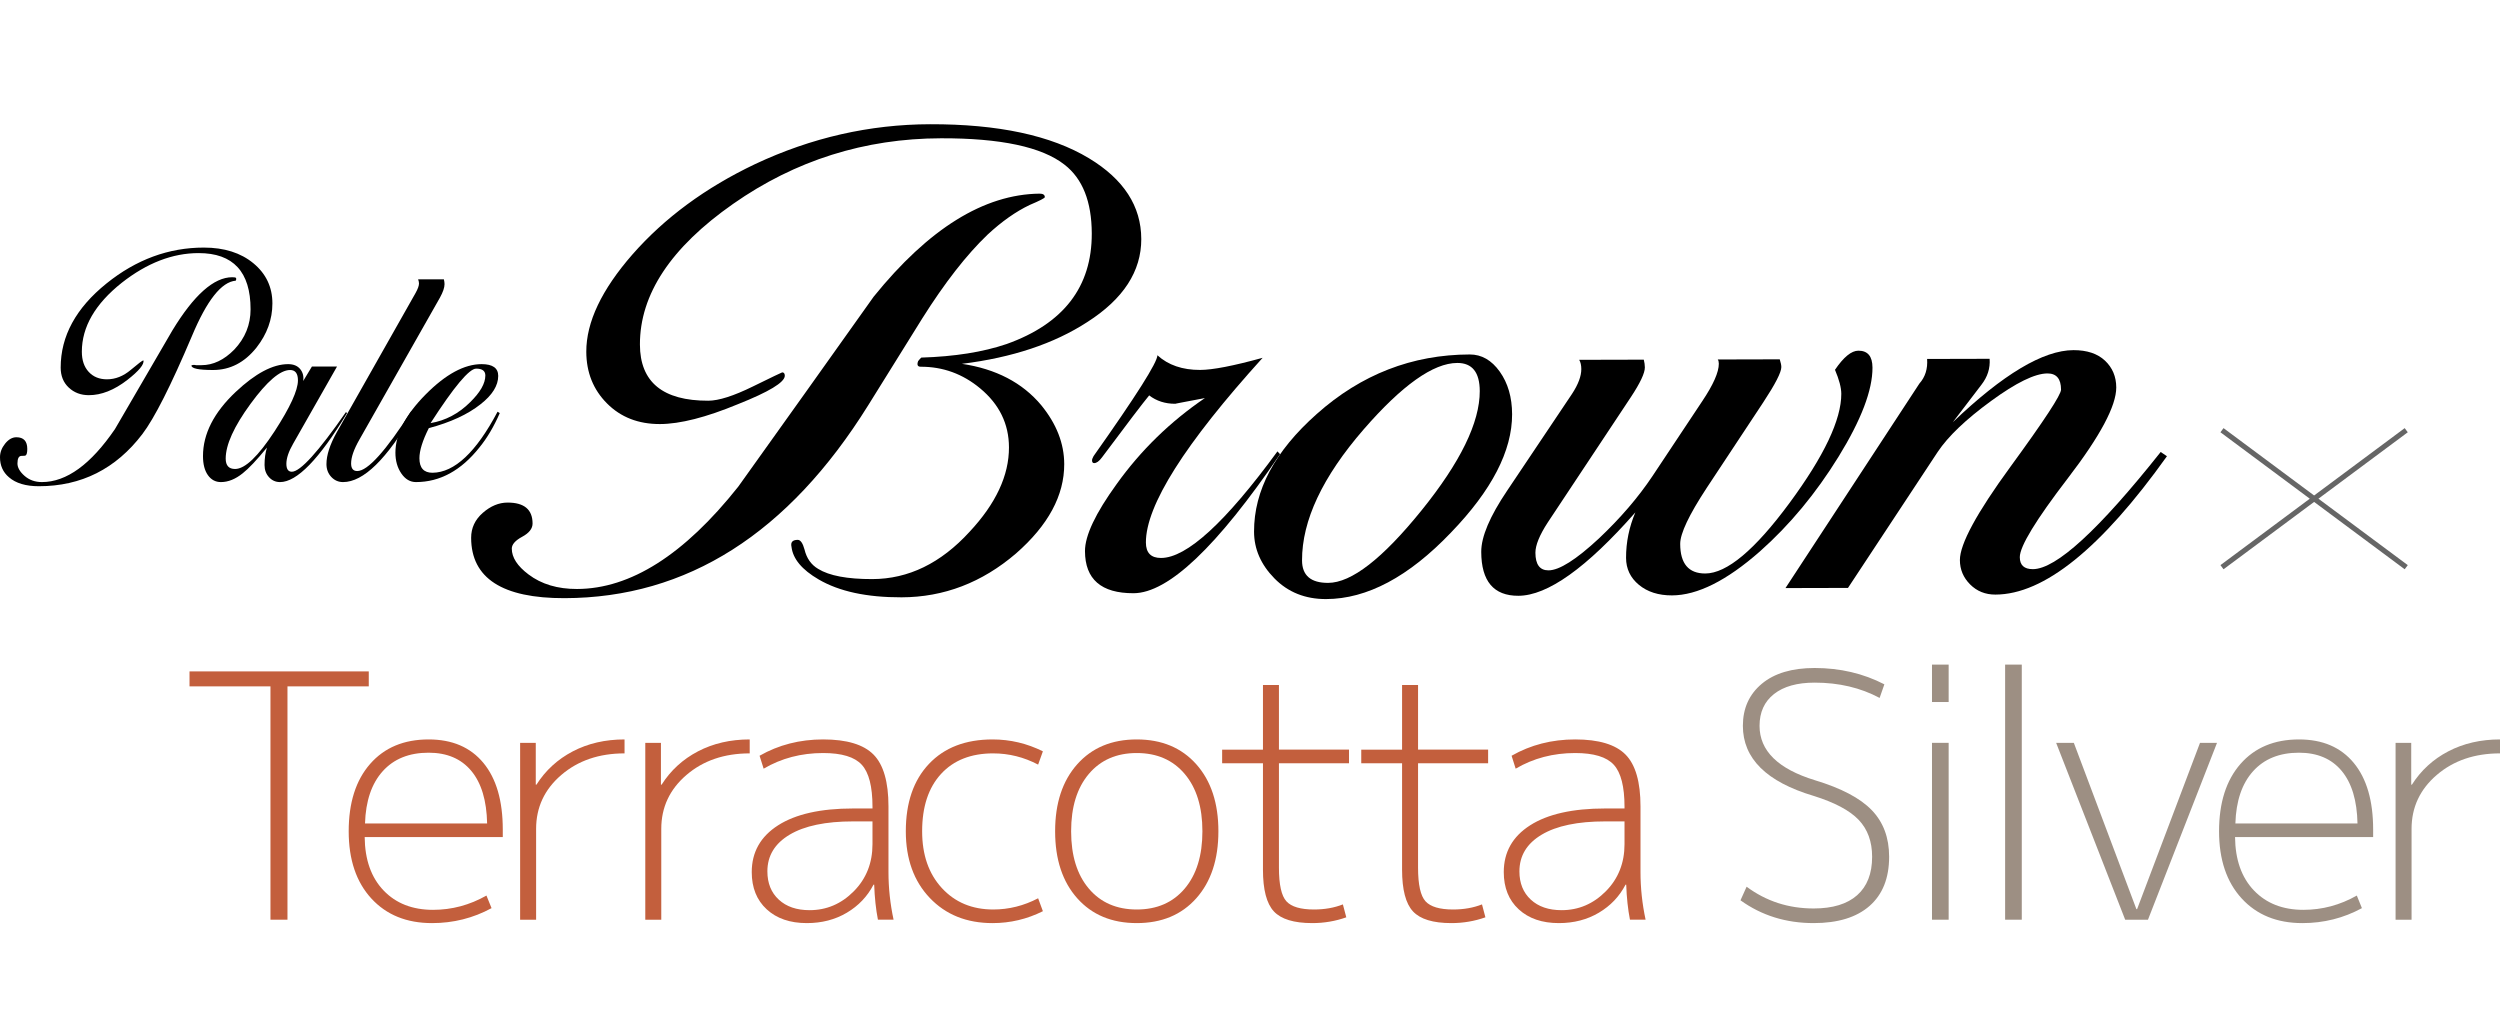 <?xml version="1.0" encoding="UTF-8"?><svg id="a" xmlns="http://www.w3.org/2000/svg" viewBox="0 0 529.209 219.309"><g><path d="M40.117,142.125h37.944v3.168h-17.208v49.392h-3.6v-49.392h-17.136v-3.168Z" style="fill:#c35f3d;"/><path d="M77.197,177.19c.047,4.8,1.379,8.568,3.996,11.304,2.616,2.736,6.107,4.104,10.476,4.104,3.983,0,7.751-1.008,11.304-3.024l1.08,2.664c-3.888,2.113-8.089,3.168-12.6,3.168-5.376,0-9.66-1.739-12.852-5.22-3.192-3.479-4.788-8.219-4.788-14.22,0-6.048,1.512-10.8,4.536-14.256s7.152-5.184,12.384-5.184c4.992,0,8.856,1.656,11.592,4.968,2.736,3.312,4.104,8.017,4.104,14.112v1.584h-29.232Zm.072-2.88h25.848c-.097-4.848-1.213-8.556-3.348-11.124-2.136-2.567-5.148-3.852-9.036-3.852-4.129,0-7.369,1.309-9.72,3.924-2.352,2.617-3.6,6.3-3.744,11.052Z" style="fill:#c35f3d;"/><path d="M113.414,157.246v8.856h.144c1.919-3.024,4.488-5.375,7.704-7.056,3.215-1.68,6.864-2.52,10.944-2.52v2.952c-5.377,0-9.841,1.524-13.392,4.572-3.553,3.049-5.328,6.853-5.328,11.412v19.224h-3.384v-37.44h3.312Z" style="fill:#c35f3d;"/><path d="M139.909,157.246v8.856h.144c1.919-3.024,4.488-5.375,7.704-7.056,3.215-1.68,6.864-2.52,10.944-2.52v2.952c-5.376,0-9.84,1.524-13.392,4.572-3.553,3.049-5.328,6.853-5.328,11.412v19.224h-3.384v-37.44h3.312Z" style="fill:#c35f3d;"/><path d="M174.252,156.525c4.991,0,8.543,1.069,10.655,3.204,2.112,2.136,3.168,5.796,3.168,10.98v13.896c0,3.36,.36,6.721,1.08,10.08h-3.312c-.432-2.207-.696-4.68-.792-7.416h-.144c-1.296,2.497-3.18,4.477-5.651,5.94-2.473,1.465-5.292,2.196-8.46,2.196-3.553,0-6.385-.972-8.496-2.916-2.113-1.944-3.168-4.572-3.168-7.884,0-4.223,1.859-7.524,5.58-9.9,3.719-2.376,9.011-3.564,15.876-3.564h4.104v-.36c0-4.272-.756-7.236-2.268-8.892-1.512-1.656-4.237-2.484-8.172-2.484-4.656,0-8.856,1.105-12.601,3.312l-.863-2.736c4.031-2.304,8.52-3.456,13.464-3.456Zm-11.809,27.936c0,2.497,.804,4.489,2.412,5.976,1.607,1.488,3.78,2.232,6.517,2.232,3.6,0,6.719-1.332,9.359-3.996,2.64-2.664,3.96-5.987,3.96-9.972v-4.824h-4.104c-5.809,0-10.285,.936-13.428,2.808-3.144,1.872-4.717,4.464-4.717,7.776Z" style="fill:#c35f3d;"/><path d="M210.251,159.477c-4.705,0-8.388,1.452-11.052,4.356-2.664,2.905-3.996,6.948-3.996,12.132,0,4.993,1.392,9,4.176,12.024,2.783,3.024,6.408,4.536,10.872,4.536,3.312,0,6.481-.792,9.504-2.376l1.008,2.736c-3.36,1.681-6.911,2.52-10.655,2.52-5.473,0-9.9-1.775-13.284-5.328-3.384-3.552-5.076-8.255-5.076-14.112,0-6.048,1.631-10.8,4.896-14.256,3.264-3.456,7.751-5.184,13.464-5.184,3.744,0,7.295,.84,10.655,2.52l-1.008,2.808c-3.023-1.584-6.191-2.376-9.504-2.376Z" style="fill:#c35f3d;"/><path d="M253.234,190.149c-3.12,3.504-7.32,5.256-12.6,5.256s-9.48-1.752-12.601-5.256c-3.12-3.503-4.68-8.231-4.68-14.184s1.56-10.679,4.68-14.184c3.12-3.503,7.319-5.256,12.601-5.256s9.479,1.753,12.6,5.256c3.12,3.504,4.68,8.232,4.68,14.184s-1.56,10.681-4.68,14.184Zm-2.448-26.316c-2.496-2.952-5.88-4.428-10.151-4.428s-7.657,1.476-10.152,4.428c-2.496,2.952-3.744,6.997-3.744,12.132s1.248,9.18,3.744,12.132c2.495,2.952,5.879,4.428,10.152,4.428s7.655-1.476,10.151-4.428c2.496-2.952,3.744-6.995,3.744-12.132s-1.248-9.18-3.744-12.132Z" style="fill:#c35f3d;"/><path d="M270.731,145.005v13.68h14.832v2.88h-14.832v22.104c0,3.6,.527,5.976,1.584,7.128,1.056,1.152,2.999,1.728,5.832,1.728,2.256,0,4.295-.36,6.12-1.08l.72,2.736c-2.304,.815-4.705,1.224-7.2,1.224-3.888,0-6.601-.828-8.136-2.484-1.537-1.656-2.304-4.596-2.304-8.82v-22.536h-8.641v-2.88h8.641v-13.68h3.384Z" style="fill:#c35f3d;"/><path d="M300.179,145.005v13.68h14.832v2.88h-14.832v22.104c0,3.6,.528,5.976,1.584,7.128,1.056,1.152,3,1.728,5.832,1.728,2.256,0,4.296-.36,6.12-1.08l.721,2.736c-2.305,.815-4.705,1.224-7.2,1.224-3.889,0-6.601-.828-8.137-2.484-1.536-1.656-2.304-4.596-2.304-8.82v-22.536h-8.64v-2.88h8.64v-13.68h3.384Z" style="fill:#c35f3d;"/><path d="M333.443,156.525c4.992,0,8.544,1.069,10.656,3.204,2.111,2.136,3.168,5.796,3.168,10.98v13.896c0,3.36,.36,6.721,1.08,10.08h-3.312c-.432-2.207-.696-4.68-.792-7.416h-.144c-1.296,2.497-3.181,4.477-5.652,5.94-2.473,1.465-5.292,2.196-8.46,2.196-3.553,0-6.384-.972-8.496-2.916-2.112-1.944-3.168-4.572-3.168-7.884,0-4.223,1.86-7.524,5.58-9.9s9.012-3.564,15.876-3.564h4.104v-.36c0-4.272-.756-7.236-2.269-8.892-1.512-1.656-4.236-2.484-8.172-2.484-4.656,0-8.855,1.105-12.6,3.312l-.864-2.736c4.032-2.304,8.52-3.456,13.464-3.456Zm-11.808,27.936c0,2.497,.803,4.489,2.412,5.976,1.607,1.488,3.779,2.232,6.516,2.232,3.6,0,6.72-1.332,9.36-3.996,2.639-2.664,3.96-5.987,3.96-9.972v-4.824h-4.104c-5.808,0-10.284,.936-13.428,2.808-3.144,1.872-4.716,4.464-4.716,7.776Z" style="fill:#c35f3d;"/><path d="M384.131,144.501c-3.697,0-6.564,.805-8.604,2.412-2.04,1.609-3.06,3.852-3.06,6.732,0,5.281,3.911,9.121,11.736,11.52,5.567,1.681,9.576,3.792,12.023,6.336,2.449,2.545,3.672,5.832,3.672,9.864,0,4.512-1.381,7.981-4.139,10.404-2.762,2.424-6.709,3.636-11.845,3.636-5.857,0-11.017-1.608-15.48-4.824l1.296-2.88c4.128,3.072,8.856,4.608,14.185,4.608,4.031,0,7.103-.936,9.216-2.808,2.111-1.872,3.168-4.583,3.168-8.136,0-3.215-.949-5.82-2.844-7.812-1.897-1.991-5.076-3.684-9.54-5.076-9.984-2.976-14.977-7.92-14.977-14.832,0-3.696,1.332-6.66,3.996-8.892s6.396-3.348,11.196-3.348c5.375,0,10.297,1.152,14.76,3.456l-1.008,2.88c-4.031-2.16-8.616-3.24-13.752-3.24Z" style="fill:#9d8f83;"/><path d="M408.971,148.606v-7.92h3.527v7.92h-3.527Zm0,46.08v-37.44h3.527v37.44h-3.527Z" style="fill:#9d8f83;"/><path d="M424.451,194.685v-54h3.527v54h-3.527Z" style="fill:#9d8f83;"/><path d="M438.995,157.246l13.247,35.208h.144l13.32-35.208h3.6l-14.616,37.44h-4.824l-14.615-37.44h3.744Z" style="fill:#9d8f83;"/><path d="M473.123,177.19c.047,4.8,1.379,8.568,3.995,11.304,2.616,2.736,6.108,4.104,10.477,4.104,3.983,0,7.751-1.008,11.304-3.024l1.08,2.664c-3.888,2.113-8.089,3.168-12.6,3.168-5.377,0-9.661-1.739-12.852-5.22-3.192-3.479-4.788-8.219-4.788-14.22,0-6.048,1.513-10.8,4.536-14.256,3.024-3.456,7.151-5.184,12.384-5.184,4.992,0,8.856,1.656,11.593,4.968,2.735,3.312,4.104,8.017,4.104,14.112v1.584h-29.231Zm.071-2.88h25.849c-.097-4.848-1.213-8.556-3.349-11.124-2.136-2.567-5.147-3.852-9.036-3.852-4.128,0-7.368,1.309-9.72,3.924-2.353,2.617-3.6,6.3-3.744,11.052Z" style="fill:#9d8f83;"/><path d="M510.417,157.246v8.856h.144c1.919-3.024,4.487-5.375,7.704-7.056,3.215-1.68,6.863-2.52,10.943-2.52v2.952c-5.376,0-9.84,1.524-13.392,4.572-3.553,3.049-5.328,6.853-5.328,11.412v19.224h-3.384v-37.44h3.312Z" style="fill:#9d8f83;"/></g><polygon points="509.685 91.505 509.032 90.627 489.858 104.884 470.685 90.627 470.032 91.505 488.942 105.566 470.032 119.627 470.685 120.505 489.858 106.247 509.032 120.505 509.685 119.627 490.775 105.566 509.685 91.505" style="fill:#666;"/><g><path d="M221.17,41.735c0,.2-1.065,.748-3.193,1.647-2.938,1.399-5.909,3.493-8.916,6.28-4.474,4.284-9.09,10.206-13.848,17.766l-11.422,18.355c-16.912,27.161-38.343,40.773-64.29,40.838-13.157,.033-19.747-4.221-19.768-12.765-.005-2.086,.817-3.85,2.468-5.295,1.65-1.443,3.395-2.169,5.231-2.173,3.528-.009,5.296,1.465,5.304,4.421,.003,1.085-.731,2.023-2.198,2.813-1.468,.792-2.202,1.633-2.2,2.518,.005,1.872,1.186,3.692,3.542,5.46,2.724,2.063,6.144,3.088,10.262,3.078,11.319-.028,22.696-7.244,34.127-21.651,9.596-13.411,19.154-26.821,28.678-40.232,11.651-14.406,23.356-21.673,35.118-21.803,.734-.002,1.103,.247,1.105,.742Zm20.421,8.852c.017,6.845-3.792,12.707-11.424,17.585-7.046,4.581-15.896,7.529-26.551,8.846,7.206,1.074,12.8,3.986,16.782,8.735,3.243,3.959,4.871,8.122,4.883,12.485,.017,6.646-3.386,12.953-10.208,18.921-7.189,6.168-15.267,9.262-24.233,9.285-7.352,.018-13.199-1.243-17.541-3.784-3.533-2.052-5.452-4.354-5.751-6.905-.223-.98,.217-1.472,1.319-1.475,.587-.002,1.066,.682,1.438,2.045,.445,1.854,1.403,3.219,2.877,4.092,2.356,1.458,6.181,2.18,11.473,2.167,7.644-.019,14.508-3.358,20.594-10.018,5.57-5.965,8.351-11.922,8.335-17.873-.012-4.959-2.046-9.119-6.096-12.48-3.684-3.064-7.877-4.593-12.581-4.581-.661,.002-.847-.393-.554-1.188,.145-.198,.365-.448,.659-.747,7.056-.215,13.08-1.173,18.075-2.872,12.045-4.295,18.054-12.095,18.025-23.401-.018-6.742-1.942-11.599-5.771-14.565-4.787-3.755-13.503-5.619-26.145-5.587-16.172,.041-30.845,4.673-44.015,13.893-13.172,9.222-19.744,19.148-19.717,29.775,.019,7.948,4.843,11.908,14.473,11.884,2.206-.006,5.346-1.005,9.42-3.004,4.075-1.996,6.148-2.995,6.223-2.996,.367-.001,.552,.248,.553,.744-.07,1.392-3.373,3.386-9.908,5.984-6.757,2.799-12.266,4.203-16.528,4.213-4.559,.011-8.293-1.443-11.203-4.368-2.912-2.921-4.372-6.568-4.383-10.94-.016-6.258,3.237-13.12,9.762-20.587,6.816-7.765,15.474-14.142,25.974-19.137,11.894-5.592,24.236-8.405,37.026-8.437,14.406-.036,25.623,2.366,33.648,7.205,7.36,4.447,11.052,10.14,11.069,17.082Z"/><path d="M270.968,96.145c-13.331,19.604-23.671,29.413-31.02,29.431-6.836,.017-10.262-2.954-10.276-8.914-.009-3.278,2.223-8.001,6.69-14.172,5.126-7.165,11.359-13.238,18.698-18.225-4.262,.807-6.356,1.208-6.282,1.208-2.133,.005-3.97-.586-5.517-1.774-1.319,1.594-4.652,5.972-10.001,13.137-.586,.798-1.136,1.195-1.651,1.197-.293,.001-.441-.197-.442-.595-.001-.198,.108-.497,.328-.895,9.01-12.736,13.514-19.851,13.51-21.341,2.282,2.081,5.3,3.116,9.049,3.106,2.647-.006,7.055-.86,13.225-2.566-16.493,18.219-24.73,31.254-24.711,39.1,.006,2.186,1.073,3.275,3.206,3.269,5.439-.013,13.652-7.533,24.642-22.561l.554,.595Z"/><path d="M320.088,87.678c.019,7.748-4.298,16.103-12.948,25.064-8.945,9.36-17.755,14.05-26.427,14.072-4.411,.011-8.054-1.447-10.927-4.369-2.875-2.921-4.315-6.221-4.324-9.897-.022-8.74,4.405-17.046,13.278-24.917,9.387-8.367,20.183-12.566,32.386-12.597,2.498-.006,4.614,1.206,6.349,3.635,1.731,2.431,2.604,5.432,2.613,9.008Zm-6.848-4.9c-.011-3.972-1.598-5.956-4.757-5.948-5.072,.013-11.676,4.7-19.811,14.055-8.722,10.057-13.072,19.306-13.052,27.748,.008,3.18,1.85,4.763,5.524,4.754,4.924-.012,11.51-5.118,19.754-15.322,8.244-10.202,12.358-18.63,12.342-25.287Z"/><path d="M396.374,77.811c.013,4.782-2.38,11.065-7.174,18.848-4.796,7.783-10.348,14.472-16.655,20.066-7.041,6.194-13.245,9.297-18.61,9.31-2.866,.007-5.203-.74-7.007-2.236-1.807-1.497-2.711-3.399-2.717-5.705-.008-3.306,.646-6.513,1.962-9.622-10.336,11.748-18.59,17.629-24.765,17.644-5.219,.013-7.837-3.086-7.853-9.303-.008-3.206,1.82-7.519,5.481-12.944l13.73-20.48c1.318-2.008,1.976-3.763,1.972-5.267-.002-.801-.151-1.453-.445-1.954l13.672-.034c.147,.598,.224,1.144,.225,1.643,.003,1.197-.984,3.292-2.962,6.287l-17.575,26.505c-1.757,2.696-2.634,4.842-2.63,6.437,.007,2.491,.93,3.734,2.766,3.729,2.279-.005,5.838-2.256,10.679-6.754,4.546-4.296,8.319-8.691,11.324-13.185l10.545-15.872c2.343-3.494,3.514-6.139,3.509-7.934-.001-.398-.076-.695-.223-.895l13.121-.033c.222,.698,.333,1.245,.334,1.643,.003,1.099-1.278,3.593-3.84,7.485l-11.974,18.117c-3.734,5.69-5.599,9.632-5.593,11.825,.01,4.186,1.779,6.274,5.308,6.266,4.557-.012,10.498-4.983,17.825-14.917,7.324-9.932,10.982-17.64,10.969-23.123-.004-1.294-.449-2.986-1.336-5.079,1.829-2.693,3.479-4.043,4.95-4.047,1.985-.005,2.981,1.19,2.986,3.578Z"/><path d="M458.707,96.574c-13.918,19.502-26.023,29.265-36.312,29.291-2.133,.005-3.916-.714-5.354-2.154-1.438-1.44-2.158-3.159-2.163-5.152-.009-3.387,3.559-9.974,10.701-19.757,7.143-9.782,10.712-15.223,10.71-16.32-.006-2.291-.965-3.436-2.876-3.431-2.646,.007-6.629,1.954-11.948,5.841-5.32,3.888-9.078,7.473-11.275,10.756l-19.002,28.805-13.231,.033,28.339-43.281c1.246-1.393,1.792-3.133,1.641-5.219l13.231-.033c.151,1.987-.432,3.826-1.751,5.517l-6.044,7.912c10.632-10.159,19.146-15.246,25.542-15.262,2.866-.007,5.091,.734,6.677,2.225,1.583,1.491,2.379,3.384,2.385,5.675,.009,3.888-3.393,10.273-10.206,19.16-6.814,8.888-10.218,14.475-10.213,16.765,.005,1.695,.925,2.54,2.763,2.536,4.924-.013,13.944-8.279,27.062-24.802l1.325,.895Z"/></g><g><path d="M49.947,58.833c.092,.146,.077,.341-.046,.584-3.019,.244-6.115,4.161-9.287,11.753-4.436,10.464-7.932,17.374-10.488,20.732-5.606,7.349-12.907,11.023-21.901,11.023-2.772,0-4.882-.633-6.33-1.898C.631,99.957-.001,98.544-.001,96.793c0-1.022,.362-1.982,1.086-2.884,.724-.9,1.518-1.35,2.379-1.35,1.54,0,2.311,.828,2.311,2.482,0,.779-.123,1.241-.37,1.387-.061,.049-.339,.073-.832,.073-.585,0-.878,.536-.878,1.606,0,.876,.501,1.752,1.502,2.628s2.226,1.314,3.673,1.314c5.205,0,10.365-3.747,15.479-11.242,4.035-6.959,8.085-13.918,12.152-20.878,4.558-7.494,8.779-11.242,12.66-11.242,.462,0,.724,.049,.786,.146Zm7.716,5.402c0,3.358-1.125,6.473-3.373,9.344-2.526,3.165-5.591,4.745-9.195,4.745-3.049,0-4.574-.319-4.574-.958,.246-.139,.57-.161,.97-.064h1.155c2.464,0,4.774-1.095,6.931-3.285,2.31-2.433,3.465-5.28,3.465-8.541,0-7.932-3.666-11.899-10.997-11.899-5.514,0-10.935,2.093-16.264,6.278-5.637,4.478-8.456,9.344-8.456,14.6,0,1.801,.485,3.224,1.456,4.271,.97,1.047,2.256,1.569,3.858,1.569,1.786,0,3.473-.668,5.06-2.008,1.586-1.338,2.472-2.007,2.657-2.007,.215,.828-.924,2.215-3.419,4.161-2.772,2.142-5.483,3.212-8.132,3.212-1.694,0-3.111-.535-4.25-1.606-1.14-1.07-1.71-2.482-1.71-4.234,0-6.667,3.234-12.604,9.703-17.812,6.284-5.061,13.152-7.592,20.607-7.592,4.312,0,7.809,1.108,10.488,3.322,2.68,2.215,4.02,5.049,4.02,8.504Z"/><path d="M73.465,87.45c-5.884,9.733-10.612,14.599-14.185,14.599-.924,0-1.703-.344-2.333-1.032-.632-.688-.947-1.548-.947-2.581,0-1.376,.169-2.606,.508-3.687-2.156,2.632-3.866,4.445-5.129,5.437-1.54,1.241-3.08,1.863-4.62,1.863-1.139,0-2.056-.49-2.749-1.468-.693-.979-1.04-2.326-1.04-4.039,0-4.699,2.311-9.227,6.931-13.585,4.159-3.916,7.855-5.874,11.089-5.874,1.139,0,1.994,.353,2.564,1.058,.569,.706,.777,1.546,.624,2.519l1.848-3.066h5.314l-9.287,16.332c-.955,1.661-1.432,3.077-1.432,4.248,0,1.123,.385,1.685,1.155,1.685,1.786,0,5.606-4.209,11.459-12.629l.231,.22Zm-10.396-6.928c0-1.465-.554-2.198-1.663-2.198-2.095,0-4.891,2.393-8.386,7.179s-5.244,8.645-5.244,11.574c0,1.466,.663,2.198,1.986,2.198,2.095,0,4.882-2.661,8.363-7.984,3.296-5.079,4.944-8.669,4.944-10.769Z"/><path d="M93.961,59.124c.092,.39,.139,.732,.139,1.024,0,.731-.324,1.682-.97,2.852l-17.05,30.058c-1.17,2.047-1.756,3.728-1.756,5.045,0,1.073,.432,1.609,1.294,1.609,2.218,0,6.037-4.234,11.459-12.702l.462,.44c-5.637,9.732-10.611,14.598-14.924,14.598-.985,0-1.817-.366-2.495-1.096-.677-.731-1.016-1.633-1.016-2.707,0-1.9,.739-4.168,2.218-6.8l16.633-29.396c.493-.877,.739-1.559,.739-2.047,0-.243-.062-.535-.185-.877h5.452Z"/><path d="M105.789,87.45c-1.232,2.838-2.665,5.258-4.297,7.262-3.881,4.891-8.363,7.336-13.445,7.336-1.232,0-2.264-.61-3.096-1.83-.832-1.22-1.248-2.685-1.248-4.394,0-3.904,2.126-8.004,6.376-12.299,4.251-4.296,8.209-6.443,11.874-6.443,2.341,0,3.512,.83,3.512,2.49,0,2.051-1.248,4.053-3.743,6.005-2.711,2.149-6.361,3.833-10.95,5.053-1.324,2.637-1.987,4.76-1.987,6.37,0,2.051,.924,3.076,2.772,3.076,4.651-.048,9.241-4.354,13.769-12.921l.462,.293Zm-3.049-7.958c0-.973-.647-1.46-1.94-1.46-1.478,0-4.698,3.845-9.657,11.534,3.172-.535,5.976-2.019,8.409-4.453,2.126-2.092,3.188-3.966,3.188-5.621Z"/></g></svg>